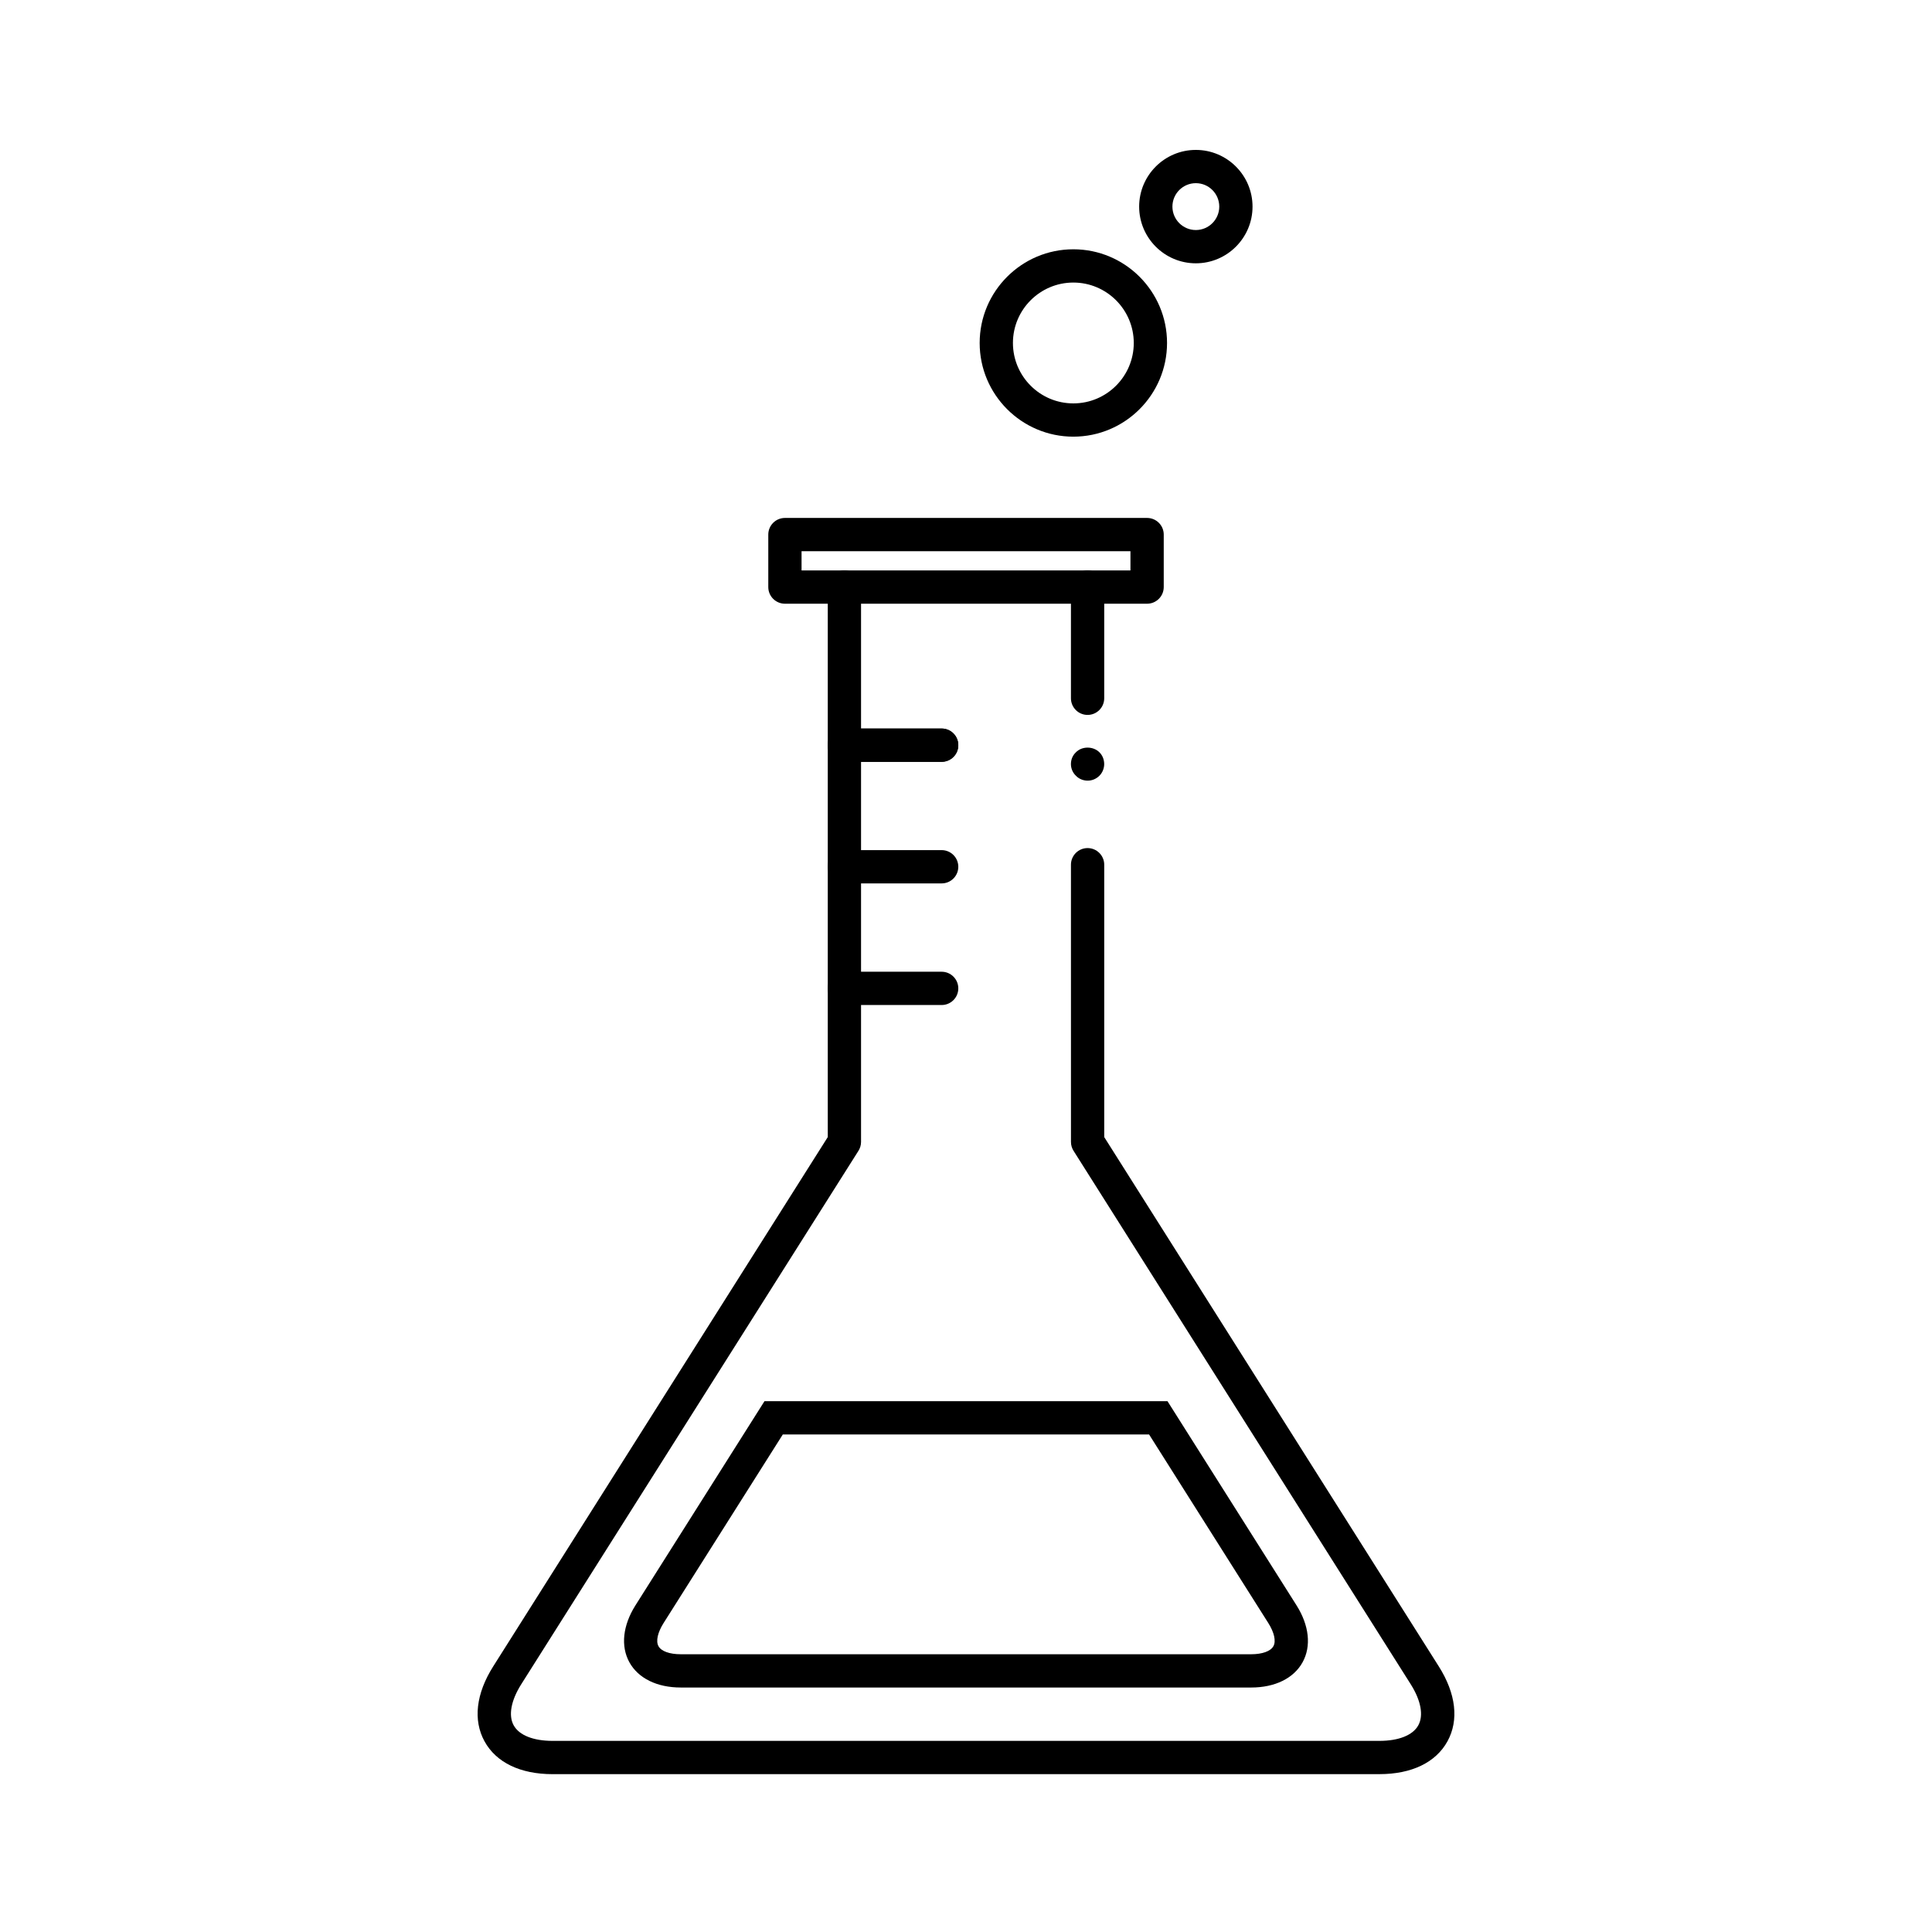 <?xml version="1.0" encoding="UTF-8"?>
<!-- Uploaded to: ICON Repo, www.svgrepo.com, Generator: ICON Repo Mixer Tools -->
<svg fill="#000000" width="800px" height="800px" version="1.1" viewBox="144 144 512 512" xmlns="http://www.w3.org/2000/svg">
 <g>
  <path d="m447.99 303.99h-95.977c-2.434 0-4.41-1.977-4.41-4.41v-13.91c0-2.434 1.977-4.41 4.41-4.41h95.98c2.434 0 4.41 1.977 4.41 4.41v13.91c-0.008 2.441-1.977 4.41-4.414 4.41zm-91.57-8.816h87.16v-5.094h-87.16z"/>
  <path d="m432.22 333.46c-2.434 0-4.41-1.977-4.41-4.41v-29.469c0-2.434 1.977-4.41 4.41-4.41s4.41 1.977 4.41 4.41v29.469c-0.004 2.434-1.973 4.41-4.41 4.41z"/>
  <path d="m509.57 614.17h-219.14c-8.535 0-14.938-3.082-18.02-8.688-3.082-5.602-2.266-12.656 2.297-19.871l88.66-140.27v-145.76c0-2.434 1.977-4.41 4.41-4.41s4.41 1.977 4.41 4.41v147.04c0 0.836-0.238 1.652-0.684 2.352l-89.352 141.35c-2.727 4.312-3.465 8.289-2.019 10.906 1.441 2.621 5.195 4.121 10.297 4.121h219.14c5.106 0 8.855-1.5 10.297-4.121 1.441-2.621 0.707-6.59-2.019-10.902l-89.344-141.35c-0.449-0.707-0.684-1.523-0.684-2.352l-0.004-73.465c0-2.434 1.977-4.41 4.41-4.41s4.41 1.977 4.41 4.41v72.18l88.66 140.27c4.566 7.211 5.379 14.27 2.297 19.863-3.086 5.602-9.488 8.691-18.023 8.691z"/>
  <path d="m393.55 345.89h-25.781c-2.434 0-4.41-1.977-4.41-4.41 0-2.434 1.977-4.41 4.41-4.41h25.781c2.434 0 4.41 1.977 4.41 4.41 0 2.434-1.977 4.41-4.41 4.41z"/>
  <path d="m393.55 345.89h-25.781c-2.434 0-4.41-1.977-4.41-4.41 0-2.434 1.977-4.41 4.41-4.41h25.781c2.434 0 4.41 1.977 4.41 4.41 0 2.434-1.977 4.41-4.41 4.41z"/>
  <path d="m393.55 410.34h-25.781c-2.434 0-4.41-1.977-4.41-4.41 0-2.434 1.977-4.41 4.41-4.41h25.781c2.434 0 4.41 1.977 4.41 4.41 0 2.438-1.977 4.41-4.41 4.41z"/>
  <path d="m393.55 378.11h-25.781c-2.434 0-4.41-1.977-4.41-4.41s1.977-4.41 4.41-4.41h25.781c2.434 0 4.41 1.977 4.41 4.41s-1.977 4.41-4.41 4.41z"/>
  <path d="m428.45 259.72c-13.688 0-24.828-11.133-24.828-24.828s11.141-24.828 24.828-24.828 24.828 11.133 24.828 24.828c-0.004 13.691-11.145 24.828-24.828 24.828zm0-40.84c-8.828 0-16.012 7.18-16.012 16.012s7.184 16.012 16.012 16.012c8.828 0 16.012-7.18 16.012-16.012-0.004-8.832-7.191-16.012-16.012-16.012z"/>
  <path d="m460.91 213.78c-8.289 0-15.023-6.742-15.023-15.023 0-8.289 6.742-15.027 15.023-15.027s15.023 6.742 15.023 15.027c0 8.281-6.742 15.023-15.023 15.023zm0-21.238c-3.426 0-6.207 2.785-6.207 6.211 0 3.422 2.785 6.207 6.207 6.207 3.422 0 6.207-2.785 6.207-6.207s-2.781-6.211-6.207-6.211z"/>
  <path d="m432.24 350.88c-1.152 0-2.316-0.453-3.117-1.309-0.863-0.805-1.316-1.965-1.316-3.074 0-1.211 0.453-2.316 1.316-3.125 1.605-1.664 4.578-1.664 6.242 0 0.805 0.805 1.258 1.914 1.258 3.125 0 1.109-0.453 2.266-1.258 3.074-0.855 0.852-1.961 1.309-3.125 1.309z"/>
  <path d="m475.57 591.21h-151.15c-6.316 0-11.281-2.438-13.629-6.695-2.344-4.258-1.754-9.758 1.621-15.098l34.18-54.082h106.81l34.18 54.078c3.375 5.34 3.965 10.844 1.621 15.098-2.348 4.258-7.309 6.699-13.629 6.699zm-124.12-67.059-31.594 49.973c-1.578 2.504-2.086 4.797-1.352 6.133 0.734 1.34 2.941 2.137 5.906 2.137h151.15c2.961 0 5.164-0.797 5.906-2.137 0.734-1.336 0.23-3.629-1.352-6.133l-31.594-49.973z"/>
 </g>
</svg>